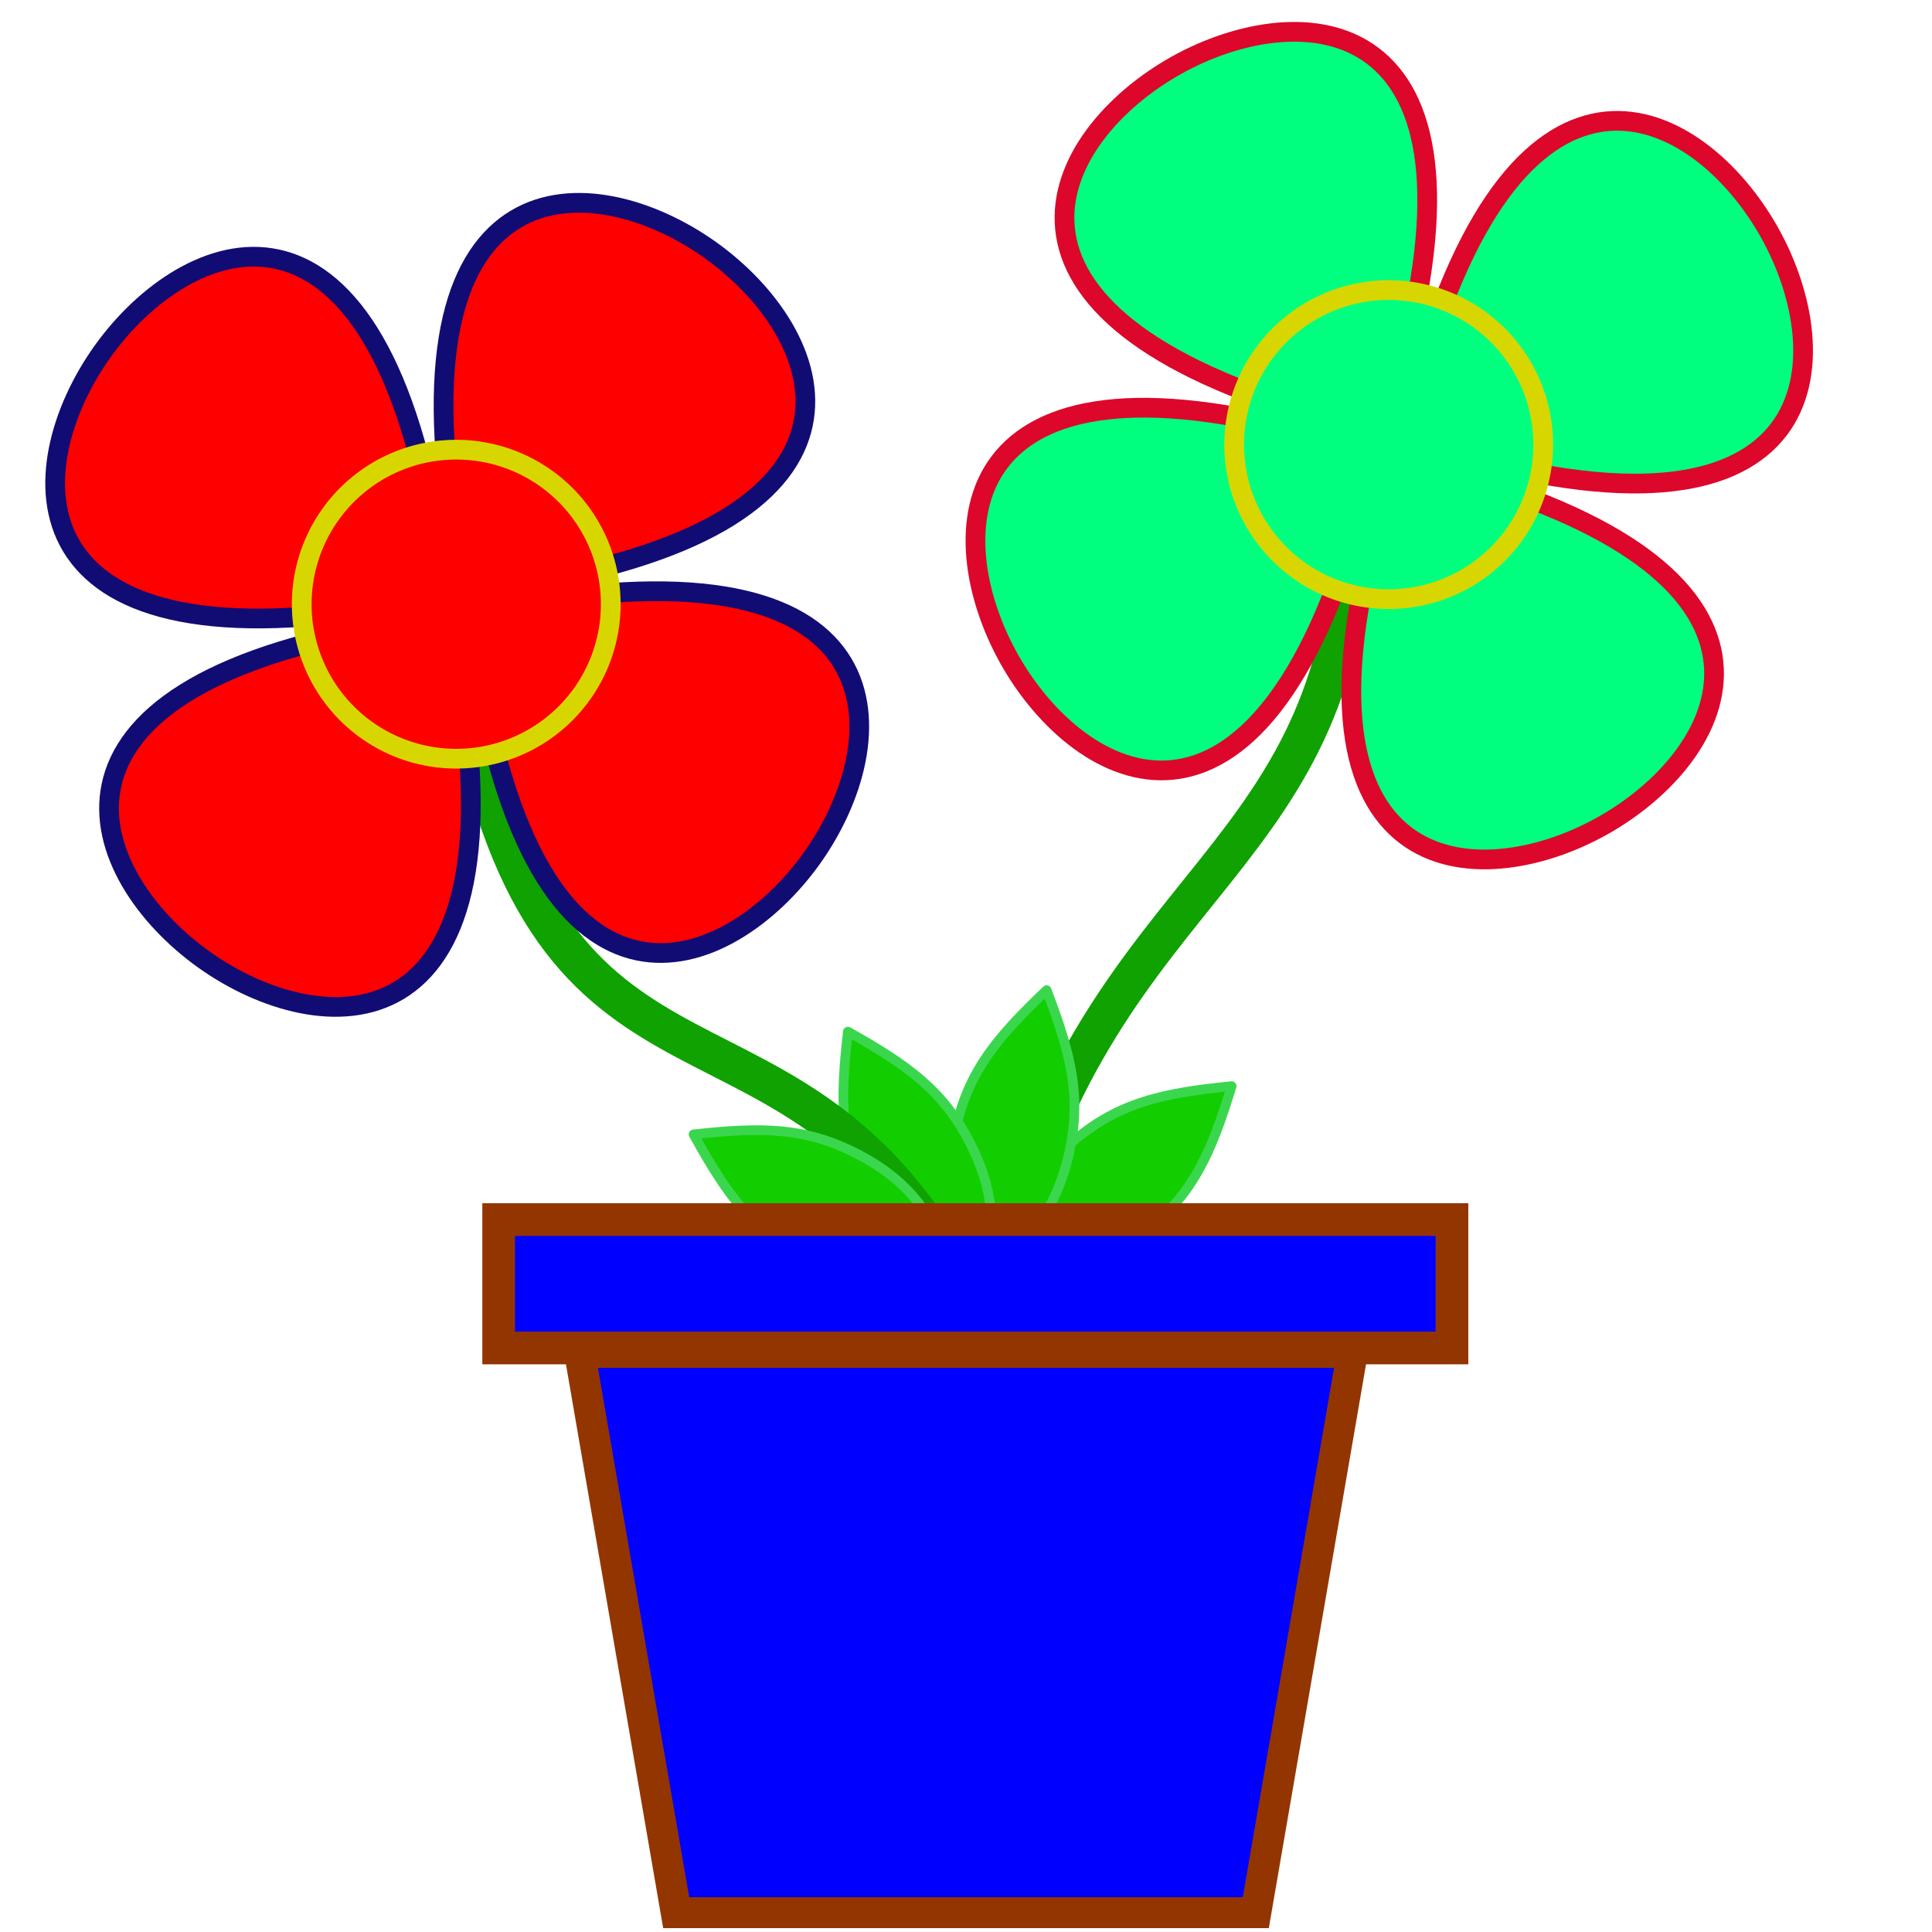 <?xml version="1.0"?><svg width="354.331" height="354.331" xmlns="http://www.w3.org/2000/svg">
 <title>flowers9</title>
 <defs>
  <linearGradient id="linearGradient12163">
   <stop stop-color="white" id="stop12165" offset="0"/>
   <stop stop-color="yellow" id="stop12167" offset="1"/>
  </linearGradient>
 </defs>
 <g>
  <title>Layer 1</title>
  <g externalResourcesRequired="false" id="layer1">
   <path fill="#12ce00" fill-rule="evenodd" stroke="#3ad74e" stroke-width="1.772" stroke-linejoin="round" stroke-miterlimit="4" id="path21269" d="m184.775,232.885c0.99,-9.973 4.225,-17.205 12.448,-23.943c8.222,-6.737 15.949,-8.488 28.663,-9.744c-3.731,12.219 -6.966,19.451 -15.188,26.188c-8.222,6.737 -15.949,8.488 -25.922,7.498z"/>
   <path fill="none" fill-opacity="0.75" fill-rule="evenodd" stroke="#0fa200" stroke-width="7.087" stroke-miterlimit="4" id="path12173" d="m184.252,230.315c17.717,-70.866 63.78,-70.866 63.78,-138.189"/>
   <g transform="matrix(0.983 0.276 -0.276 0.983 154.589 -96.71)" id="g11270">
    <path fill="#00ff7f" fill-rule="evenodd" stroke="#dd062b" stroke-width="3.543" stroke-miterlimit="4" d="m154.134,139.961c69.094,0 61.122,-35.433 42.963,-53.593c-18.159,-18.159 -53.593,-26.132 -53.593,42.963c0,1.772 3.1,6.644 3.543,7.087c0.443,0.443 5.315,3.543 7.087,3.543z" id="path10369"/>
    <path fill="#00ff7f" fill-rule="evenodd" stroke="#dd062b" stroke-width="3.543" stroke-miterlimit="4" id="path11260" d="m143.504,154.134c0,69.094 35.433,61.122 53.593,42.963c18.159,-18.159 26.132,-53.593 -42.963,-53.593c-1.772,0 -6.644,3.1 -7.087,3.543c-0.443,0.443 -3.543,5.315 -3.543,7.087z"/>
    <path fill="#00ff7f" fill-rule="evenodd" stroke="#dd062b" stroke-width="3.543" stroke-miterlimit="4" id="path11262" d="m129.331,143.504c-69.094,0 -61.122,35.433 -42.963,53.593c18.159,18.159 53.593,26.132 53.593,-42.963c0,-1.772 -3.1,-6.644 -3.543,-7.087c-0.443,-0.443 -5.315,-3.543 -7.087,-3.543z"/>
    <path fill="#00ff7f" fill-rule="evenodd" stroke="#dd062b" stroke-width="3.543" stroke-miterlimit="4" d="m139.961,129.331c0,-69.094 -35.433,-61.122 -53.593,-42.963c-18.159,18.159 -26.132,53.593 42.963,53.593c1.772,0 6.644,-3.1 7.087,-3.543c0.443,-0.443 3.543,-5.315 3.543,-7.087z" id="path11264"/>
    <path fill="#00ff7f" fill-rule="evenodd" stroke="#d8d600" stroke-width="3.543" stroke-linejoin="round" stroke-miterlimit="4" stroke-dashoffset="0" d="m169.34,141.583a27.757,27.757 0 1 1 -55.514,0a27.757,27.757 0 1 1 55.514,0z" id="path11276"/>
    <path fill="#00ff7f" fill-rule="evenodd" stroke-width="7.087" stroke-linejoin="round" stroke-miterlimit="4" stroke-dashoffset="0" d="m157.759,133.246a20.045,20.045 0 1 1 -40.089,11.24a20.045,20.045 0 1 1 40.089,-11.24z" id="path16814"/>
    <path fill="#00ff7f" fill-rule="evenodd" stroke-width="7.087" stroke-linejoin="round" stroke-miterlimit="4" stroke-dashoffset="0" d="m151.077,135.12a13.363,13.363 0 1 1 -26.726,7.494a13.363,13.363 0 1 1 26.726,-7.494z" id="path17701"/>
    <path fill="#00ff7f" fill-rule="evenodd" stroke-width="7.087" stroke-linejoin="round" stroke-miterlimit="4" stroke-dashoffset="0" d="m147.736,136.056a10.022,10.022 0 1 1 -20.045,5.62a10.022,10.022 0 1 1 20.045,-5.62z" id="path18588"/>
    <path fill="#00ff7f" fill-rule="evenodd" stroke-width="7.087" stroke-linejoin="round" stroke-miterlimit="4" stroke-dashoffset="0" d="m141.055,137.93a3.341,3.341 0 1 1 -6.682,1.873a3.341,3.341 0 1 1 6.682,-1.873z" id="path19475"/>
   </g>
   <path fill="#12ce00" fill-rule="evenodd" stroke="#3ad74e" stroke-width="1.772" stroke-linejoin="round" stroke-miterlimit="4" d="m180.196,233.428c-5.344,-8.478 -7.232,-16.173 -4.881,-26.54c2.351,-10.367 7.374,-16.494 16.636,-25.294c4.56,11.934 6.448,19.629 4.097,29.995c-2.351,10.367 -7.374,16.494 -15.852,21.838z" id="path23041"/>
   <path fill="#12ce00" fill-rule="evenodd" stroke="#3ad74e" stroke-width="1.772" stroke-linejoin="round" stroke-miterlimit="4" d="m179.73,236.505c-9.538,-3.077 -15.922,-7.77 -20.767,-17.231c-4.845,-9.461 -4.922,-17.384 -3.46,-30.076c11.153,6.231 17.537,10.923 22.383,20.385c4.846,9.461 4.922,17.384 1.845,26.922z" id="path23045"/>
   <path fill="none" fill-opacity="0.75" fill-rule="evenodd" stroke="#0fa200" stroke-width="7.087" stroke-miterlimit="4" d="m173.622,230.315c-31.89,-53.15 -74.409,-21.26 -88.583,-106.299" id="path21267"/>
   <g id="g20362" transform="matrix(1.007 -0.168 0.168 1.007 -82.684 -7.98)">
    <path fill="#ff0000" fill-rule="evenodd" stroke="#110c74" stroke-width="3.544" stroke-miterlimit="4" id="path20364" d="m154.134,139.961c69.094,0 61.122,-35.433 42.963,-53.593c-18.159,-18.159 -53.593,-26.132 -53.593,42.963c0,1.772 3.1,6.644 3.543,7.087c0.443,0.443 5.315,3.543 7.087,3.543z"/>
    <path fill="#ff0000" fill-rule="evenodd" stroke="#110c74" stroke-width="3.544" stroke-miterlimit="4" d="m143.504,154.134c0,69.094 35.433,61.122 53.593,42.963c18.159,-18.159 26.132,-53.593 -42.963,-53.593c-1.772,0 -6.644,3.1 -7.087,3.543c-0.443,0.443 -3.543,5.315 -3.543,7.087z" id="path20366"/>
    <path fill="#ff0000" fill-rule="evenodd" stroke="#110c74" stroke-width="3.544" stroke-miterlimit="4" d="m129.331,143.504c-69.094,0 -61.122,35.433 -42.963,53.593c18.159,18.159 53.593,26.132 53.593,-42.963c0,-1.772 -3.1,-6.644 -3.543,-7.087c-0.443,-0.443 -5.315,-3.543 -7.087,-3.543z" id="path20368"/>
    <path fill="#ff0000" fill-rule="evenodd" stroke="#110c74" stroke-width="3.544" stroke-miterlimit="4" id="path20370" d="m139.961,129.331c0,-69.094 -35.433,-61.122 -53.593,-42.963c-18.159,18.159 -26.132,53.593 42.963,53.593c1.772,0 6.644,-3.1 7.087,-3.543c0.443,-0.443 3.543,-5.315 3.543,-7.087z"/>
    <path fill="#ff0000" fill-rule="evenodd" stroke="#d8d600" stroke-width="3.543" stroke-linejoin="round" stroke-miterlimit="4" stroke-dashoffset="0" id="path20372" d="m169.34,141.583a27.757,27.757 0 1 1 -55.514,0a27.757,27.757 0 1 1 55.514,0z"/>
    <path fill="#ff0000" fill-rule="evenodd" stroke-width="7.087" stroke-linejoin="round" stroke-miterlimit="4" stroke-dashoffset="0" id="path20374" d="m157.759,133.246a20.045,20.045 0 1 1 -40.089,11.24a20.045,20.045 0 1 1 40.089,-11.24z"/>
    <path fill="#ff0000" fill-rule="evenodd" stroke-width="7.087" stroke-linejoin="round" stroke-miterlimit="4" stroke-dashoffset="0" id="path20376" d="m151.077,135.12a13.363,13.363 0 1 1 -26.726,7.494a13.363,13.363 0 1 1 26.726,-7.494z"/>
    <path fill="#ff0000" fill-rule="evenodd" stroke-width="7.087" stroke-linejoin="round" stroke-miterlimit="4" stroke-dashoffset="0" id="path20378" d="m147.736,136.056a10.022,10.022 0 1 1 -20.045,5.62a10.022,10.022 0 1 1 20.045,-5.62z"/>
    <path fill="#ff0000" fill-rule="evenodd" stroke-width="7.087" stroke-linejoin="round" stroke-miterlimit="4" stroke-dashoffset="0" id="path20380" d="m141.055,137.93a3.341,3.341 0 1 1 -6.682,1.873a3.341,3.341 0 1 1 6.682,-1.873z"/>
   </g>
   <path fill="#12ce00" fill-rule="evenodd" stroke="#3ad74e" stroke-width="1.772" stroke-linejoin="round" stroke-miterlimit="4" id="path23043" d="m174.395,232.489c-9.552,3.034 -17.474,2.922 -26.913,-1.966c-9.439,-4.888 -14.103,-11.293 -20.284,-22.474c12.698,-1.405 20.62,-1.293 30.06,3.595c9.439,4.888 14.103,11.293 17.138,20.845z"/>
   <rect fill="#0000ff" fill-rule="evenodd" stroke="#933500" stroke-width="5.998" stroke-miterlimit="4" stroke-dashoffset="0" y="223.668" x="91.459" height="23.55" width="174.833" id="rect23047"/>
   <path fill="#0000ff" fill-rule="evenodd" stroke="#933500" stroke-width="5.669" stroke-miterlimit="4" id="path24819" d="m106.299,248.031l17.717,102.756l106.299,0l17.717,-102.756l-141.732,0z"/>
  </g>
 </g>
</svg>